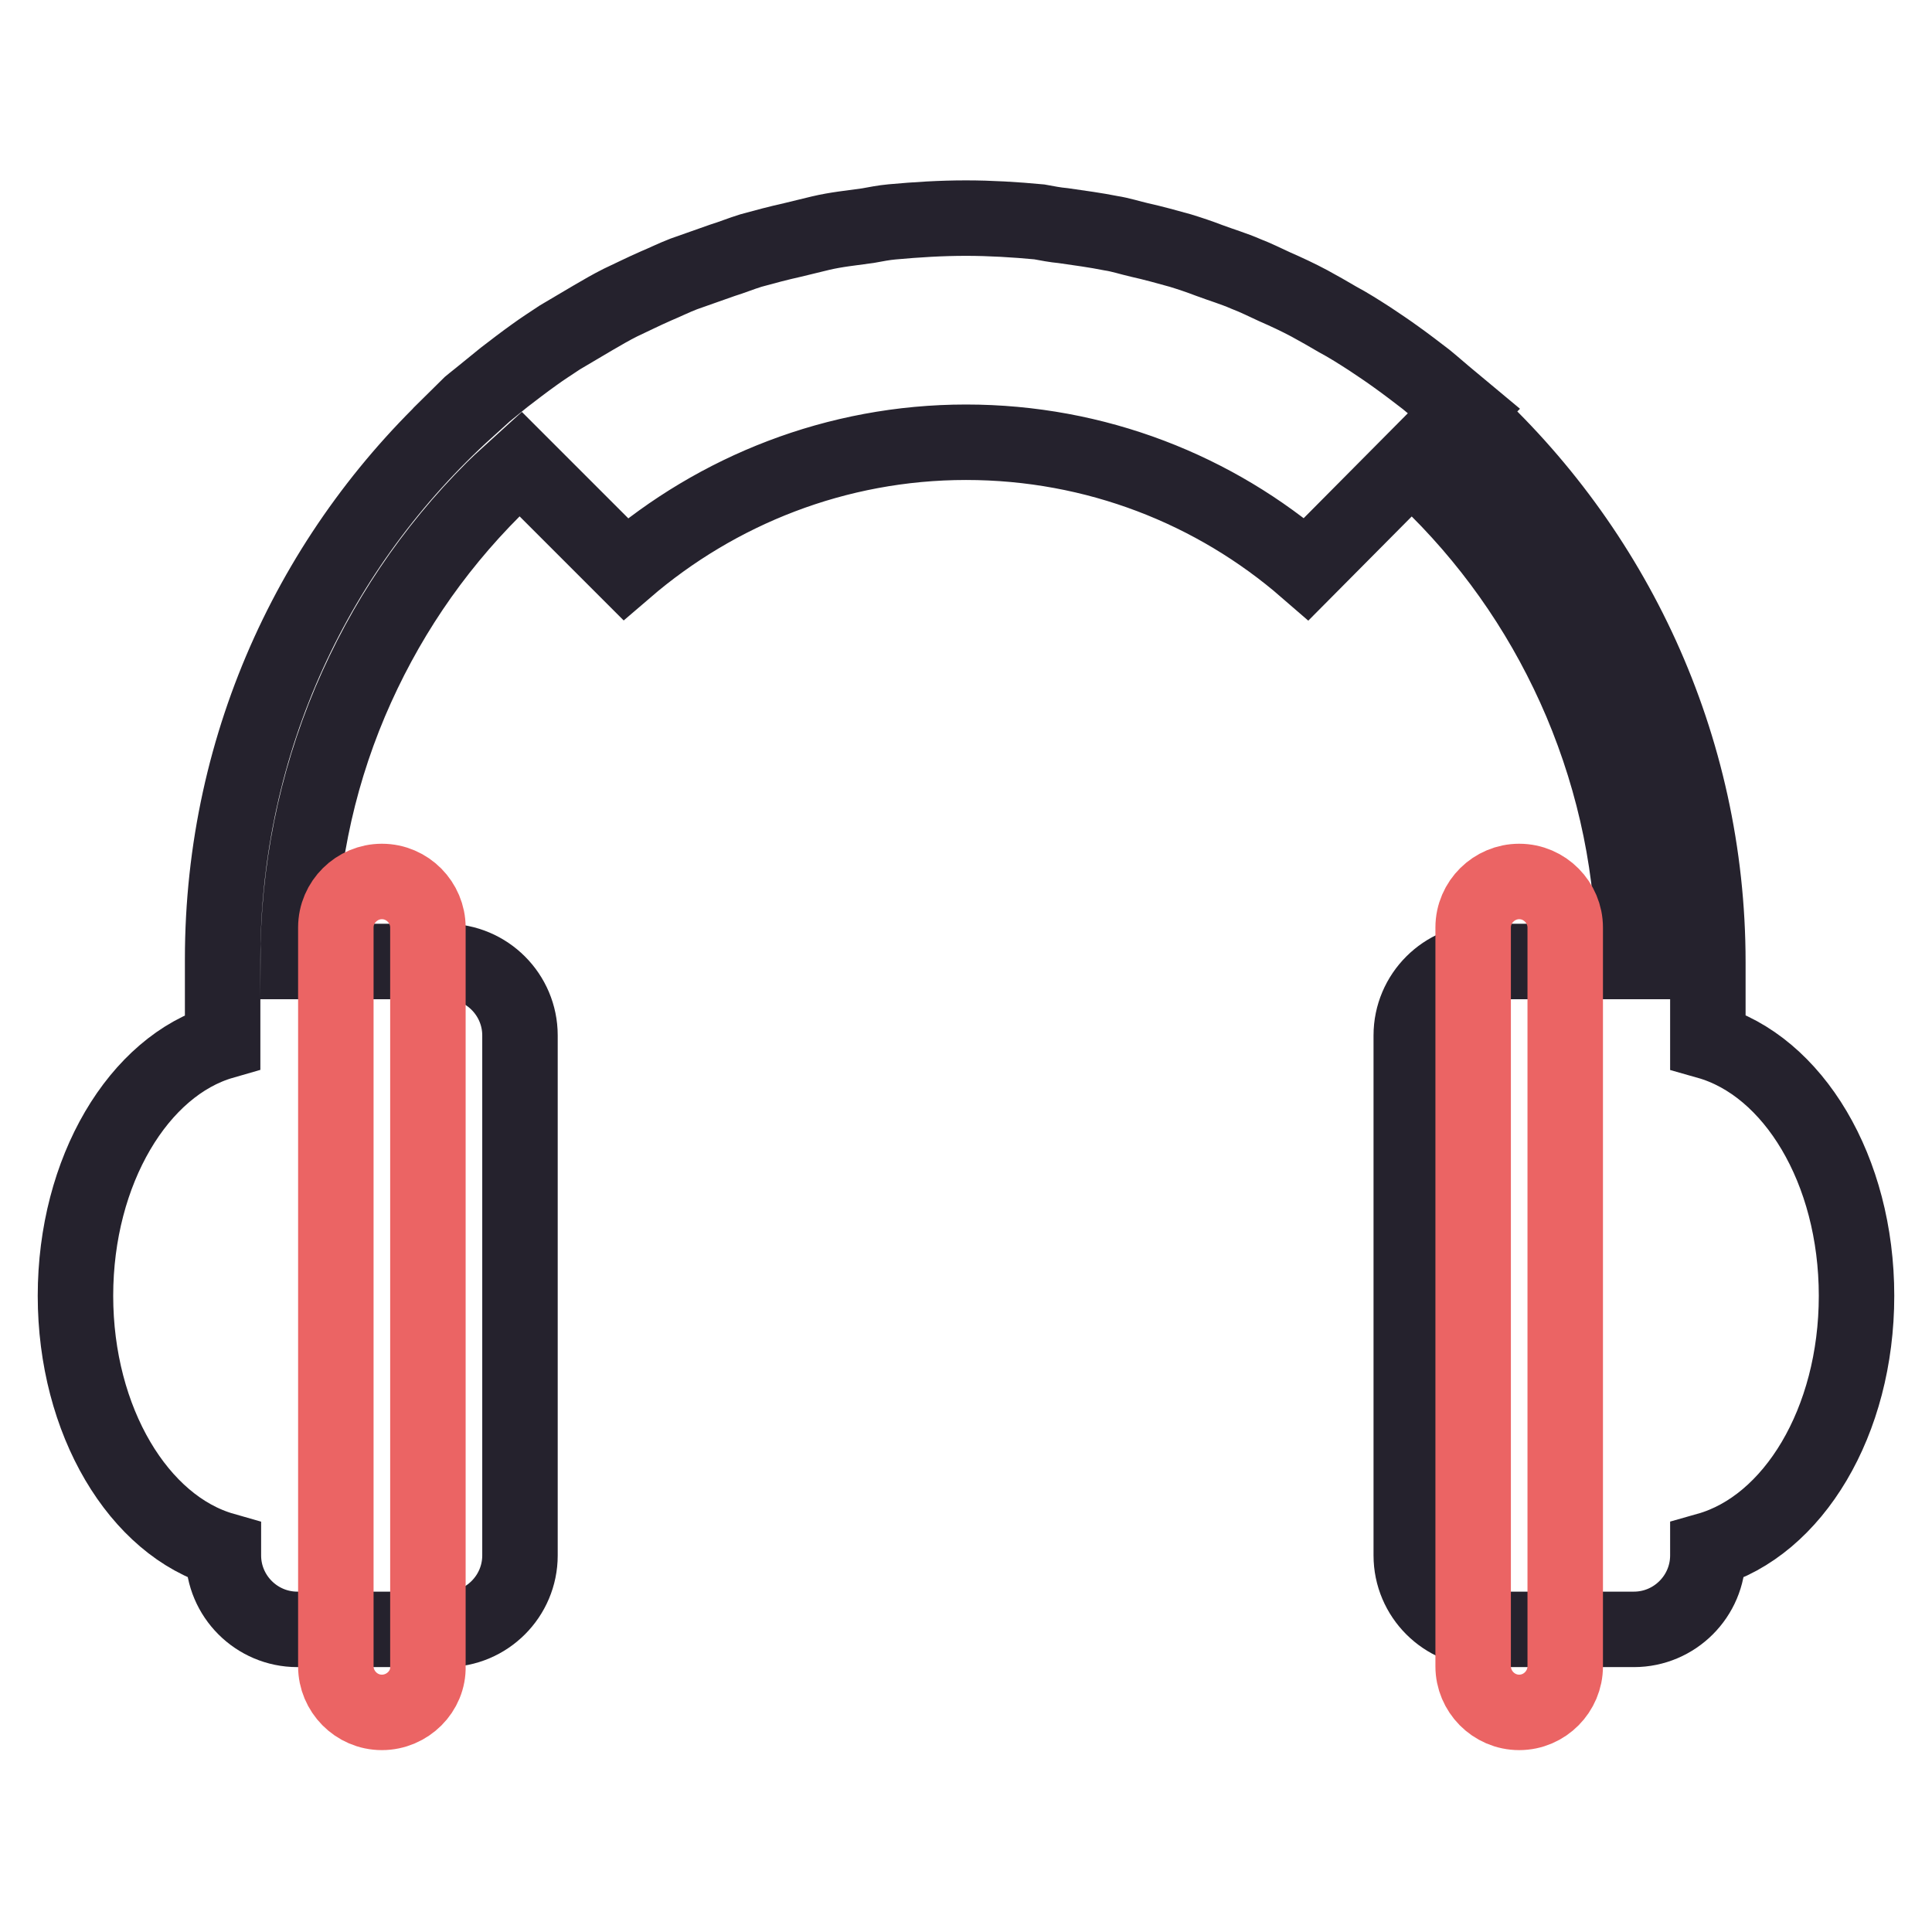 <?xml version="1.0" encoding="utf-8"?>
<!-- Svg Vector Icons : http://www.onlinewebfonts.com/icon -->
<!DOCTYPE svg PUBLIC "-//W3C//DTD SVG 1.1//EN" "http://www.w3.org/Graphics/SVG/1.1/DTD/svg11.dtd">
<svg version="1.1" xmlns="http://www.w3.org/2000/svg" xmlns:xlink="http://www.w3.org/1999/xlink" x="0px" y="0px" viewBox="0 0 256 256" enable-background="new 0 0 256 256" xml:space="preserve">
<g> <path stroke-width="10" fill-opacity="0" stroke="#25222d"  d="M246,171.7c0-16.7-8.4-30.5-19.7-33.7v-10.5c0-28.9-12.6-54.9-32.4-72.9l0.1-0.1c-0.6-0.5-1.2-1-1.8-1.5 c-1.1-0.9-2.1-1.8-3.2-2.7c-1.3-1-2.6-2-4-3c-1.1-0.8-2.3-1.6-3.5-2.4c-1.4-0.9-2.8-1.8-4.3-2.6c-1.2-0.7-2.4-1.4-3.7-2.1 c-1.5-0.8-3-1.5-4.6-2.2c-1.3-0.6-2.5-1.2-3.8-1.7c-1.6-0.7-3.3-1.2-4.9-1.8c-1.3-0.5-2.5-0.9-3.8-1.3c-1.8-0.5-3.6-1-5.4-1.4 c-1.3-0.3-2.5-0.7-3.8-0.9c-2-0.4-4.2-0.7-6.3-1c-1.1-0.1-2.1-0.3-3.2-0.5c-3.2-0.3-6.5-0.5-9.7-0.5c-3.3,0-6.5,0.2-9.8,0.5 c-1.1,0.1-2.1,0.3-3.2,0.5c-2.1,0.3-4.2,0.5-6.3,1c-1.3,0.3-2.4,0.6-3.7,0.9c-1.8,0.4-3.7,0.9-5.5,1.4c-1.3,0.4-2.5,0.9-3.8,1.3 c-1.7,0.6-3.4,1.2-5.1,1.8c-1.3,0.5-2.5,1.1-3.7,1.6c-1.6,0.7-3.2,1.5-4.7,2.2c-1.2,0.6-2.4,1.3-3.6,2c-1.5,0.9-2.9,1.7-4.4,2.6 c-1.2,0.8-2.3,1.5-3.4,2.3c-1.4,1-2.7,2-4,3c-1.1,0.9-2.1,1.7-3.2,2.6c-0.6,0.5-1.3,1-1.8,1.5l0.1,0.1 c-19.9,18-32.4,43.9-32.4,72.9V138C18.4,141.2,10,155.1,10,171.7s8.4,30.5,19.6,33.7v0.7c0,5.4,4.4,9.8,9.8,9.8h19.7 c5.4,0,9.8-4.4,9.8-9.8v-68.9c0-5.4-4.4-9.8-9.8-9.8H39.5c0-11.9,2.3-23.5,6.9-34.4c4.5-10.6,10.8-20,19-28.2 c1.2-1.2,2.4-2.2,3.6-3.3l13.9,13.9C95,65,110.8,58.6,128,58.6c17.2,0,33,6.3,45.1,16.8l13.8-13.9c1.2,1.1,2.5,2.1,3.6,3.3 c8.1,8.1,14.5,17.6,19,28.2c4.6,10.9,7,22.5,7,34.4h-19.7c-5.4,0-9.8,4.4-9.8,9.8v68.9c0,5.4,4.4,9.8,9.8,9.8h19.7 c5.4,0,9.8-4.4,9.8-9.8v-0.7C237.6,202.2,246,188.4,246,171.7z"/> <path stroke-width="10" fill-opacity="0" stroke="#eb6464"  d="M50.6,226.9c-3.4,0-6.1-2.8-6.1-6.1v-97.9c0-3.4,2.8-6.1,6.1-6.1c3.4,0,6.1,2.8,6.1,6.1v97.9 C56.8,224.1,54,226.9,50.6,226.9z M201.3,226.9c-3.4,0-6.1-2.8-6.1-6.1v-97.9c0-3.4,2.8-6.1,6.1-6.1c3.4,0,6.1,2.8,6.1,6.1v97.9 C207.4,224.1,204.7,226.9,201.3,226.9z"/></g>
</svg>